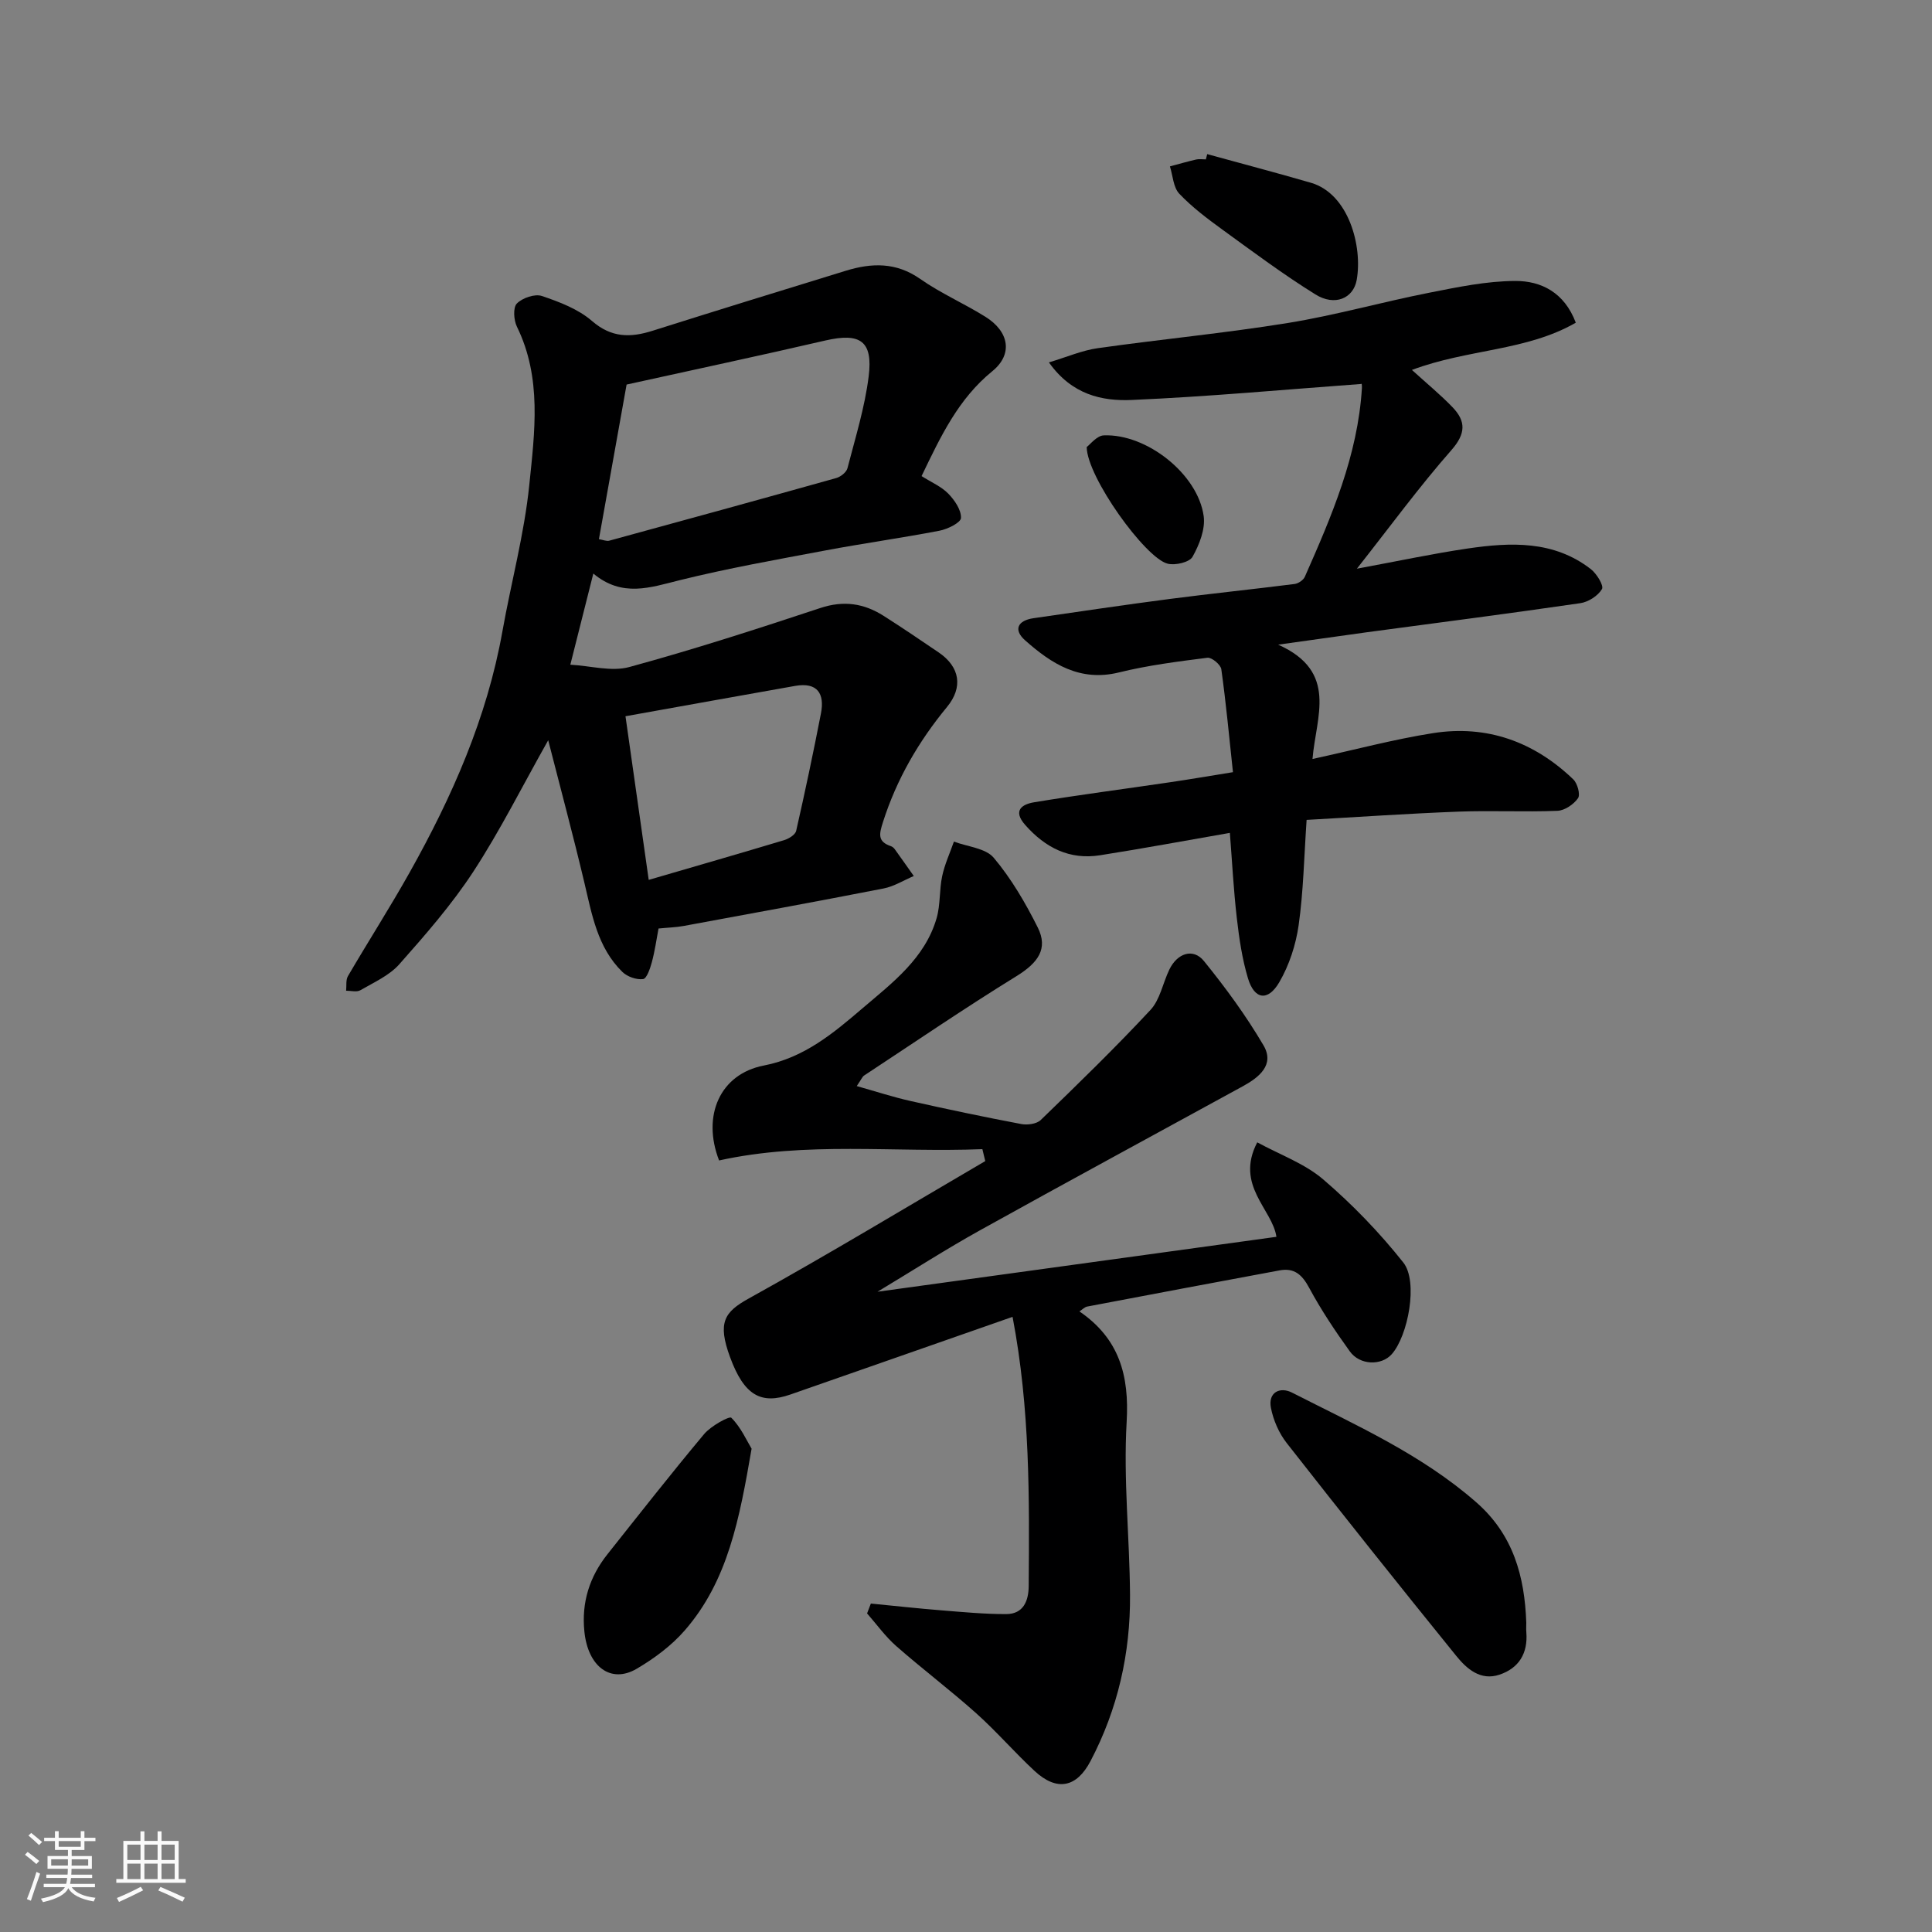 <svg enable-background="new 0 0 400 400" viewBox="0 0 400 400" xmlns="http://www.w3.org/2000/svg"><rect x="0" y="0" width="400" height="400" fill="#808080" stroke="none"/><path d="m5.17 384 .55-.58c.85.61 1.65 1.24 2.4 1.87l-.59.64c-.83-.73-1.62-1.38-2.36-1.93m1.22 9.53-.82-.34c.71-1.76 1.37-3.64 1.98-5.63.24.13.5.25.76.36-.6 1.67-1.24 3.54-1.92 5.61m-.5-13.5.57-.54c.56.44 1.31 1.06 2.26 1.87l-.64.64c-.68-.66-1.41-1.32-2.19-1.97m3.25.46h2.24v-1.36h.77v1.36h4.57v-1.36h.76v1.36h2.28v.69h-2.28v1.84h-2.64v1.26h4.18v2.64h-4.21c0 .45-.02.86-.05 1.21h4.32v.69h-4.38c-.04.34-.1.75-.19 1.22h5.15v.69h-4.82c.87 1.19 2.51 1.92 4.93 2.19-.17.31-.3.57-.37.76-2.77-.49-4.52-1.41-5.26-2.76-.56 1.26-2.3 2.23-5.24 2.9-.12-.24-.26-.48-.43-.72 2.73-.55 4.38-1.34 4.96-2.38h-4.38v-.69h4.65c.1-.38.17-.79.21-1.22h-4.32v-.69h4.4c.03-.34.05-.75.05-1.21h-4.2v-2.64h4.23v-1.26h-2.69v-1.84h-2.24zm1.46 4.46v1.29h3.45c.01-.4.02-.57.01-.53v-.32-.45h-3.46zm1.55-2.59h4.57v-1.19h-4.57zm6.11 2.59h-3.42v.77c-.01.19-.01.37-.02.53h3.44z" fill="#fafafa"/><path d="m32.63 379.16h.82v1.98h3.54v7.89h1.46v.78h-14.37v-.78h1.46v-7.89h3.54v-1.98h.82v1.98h2.73zm-3.49 11.48.5.73c-1.61.82-3.28 1.63-5 2.41-.13-.27-.28-.55-.44-.82 1.75-.72 3.4-1.49 4.94-2.32m-2.78-5.55h2.73v-3.18h-2.73zm0 3.95h2.73v-3.2h-2.73zm3.54-3.95h2.73v-3.18h-2.73zm0 3.95h2.73v-3.2h-2.73zm7.89 4.68c-1.84-.92-3.51-1.7-5.02-2.32l.45-.73c1.89.8 3.57 1.55 5.04 2.23zm-1.62-11.81h-2.73v3.18h2.73zm-2.73 7.13h2.73v-3.2h-2.73z" fill="#fafafa"/><g fill="#000001"><path d="m180.3 332c4.85.47 9.7 1.01 14.56 1.4 4.48.36 8.98.79 13.47.78 3.56-.01 4.62-2.74 4.65-5.77.14-18.33.3-36.67-3.34-55.77-15.48 5.41-30.73 10.76-46 16.08-6.07 2.11-9.57.21-12.49-7.74-2.65-7.2-1.17-9.35 3.87-12.14 16.51-9.15 32.67-18.92 48.97-28.45-.2-.82-.4-1.65-.6-2.47-18.23.73-36.49-1.64-54.51 2.34-3.61-9.29.21-17.9 9.25-19.65 8.41-1.63 14.46-6.74 20.47-11.88 6.15-5.25 12.91-10.31 15.32-18.65.8-2.78.54-5.85 1.15-8.7.52-2.44 1.6-4.77 2.43-7.14 2.81 1.07 6.56 1.35 8.25 3.36 3.63 4.31 6.56 9.34 9.1 14.41 2.22 4.44.06 7.34-4.43 10.11-10.67 6.58-21.04 13.66-31.52 20.56-.37.25-.56.78-1.52 2.18 3.98 1.12 7.52 2.28 11.13 3.09 7.62 1.71 15.26 3.32 22.93 4.77 1.27.24 3.18-.01 4.03-.83 7.71-7.46 15.41-14.94 22.72-22.79 1.99-2.14 2.56-5.56 3.9-8.34 1.64-3.43 4.95-4.53 7.17-1.79 4.49 5.53 8.74 11.34 12.34 17.47 2.35 4.02-.92 6.62-4.29 8.46-18.15 9.94-36.36 19.79-54.45 29.84-6.95 3.86-13.64 8.16-21.18 12.7 28.06-3.86 55.22-7.6 82.59-11.37-.83-5.73-8.63-10.63-3.97-19.56 4.69 2.56 9.79 4.37 13.64 7.66 6.04 5.17 11.66 10.99 16.6 17.22 3.13 3.94.99 15.19-2.41 19-2.14 2.39-6.59 2.29-8.67-.61-3.04-4.22-5.95-8.58-8.41-13.15-1.46-2.71-3.06-4.18-6.13-3.61-13.28 2.47-26.56 4.96-39.83 7.49-.53.1-.98.6-1.61 1 8.23 5.63 10.35 13.22 9.78 22.9-.69 11.87.61 23.84.7 35.78.09 12.1-2.52 23.65-8.19 34.44-2.87 5.47-6.95 6.31-11.57 2.03-4.15-3.85-7.87-8.17-12.08-11.94-5.38-4.81-11.15-9.16-16.57-13.92-2.25-1.98-4.04-4.49-6.03-6.76.25-.69.51-1.36.78-2.04z"/><path d="m190.8 98.57c2.07 1.31 4.11 2.17 5.54 3.64 1.31 1.35 2.69 3.37 2.62 5.03-.04.97-2.77 2.32-4.46 2.64-7.85 1.51-15.78 2.61-23.64 4.09-10.09 1.9-20.21 3.69-30.16 6.16-6.09 1.51-11.86 3.61-17.86-1.38-1.59 6.31-3.01 11.94-4.76 18.87 4.22.23 8.53 1.49 12.22.48 13.31-3.63 26.45-7.88 39.55-12.22 4.82-1.6 9.02-.97 13.1 1.63 3.85 2.45 7.63 5.01 11.41 7.58 4.39 2.99 5.07 7.2 1.71 11.28-5.88 7.13-10.42 14.94-13.25 23.8-.79 2.48-1.2 4.06 1.63 5.02.3.1.59.34.78.6 1.34 1.85 2.64 3.72 3.96 5.58-2.08.88-4.09 2.16-6.26 2.58-13.76 2.69-27.55 5.21-41.33 7.75-1.61.3-3.27.34-5.26.54-.43 2.28-.76 4.68-1.39 7-.35 1.29-1.06 3.38-1.81 3.47-1.37.17-3.27-.49-4.29-1.49-5.17-5.06-6.3-11.91-7.89-18.59-2.32-9.77-4.93-19.48-7.46-29.37-5.39 9.56-9.95 18.7-15.5 27.2-4.46 6.82-9.9 13.05-15.32 19.17-2.08 2.35-5.27 3.76-8.08 5.39-.75.43-1.95.09-2.94.1.11-1.02-.09-2.22.38-3.03 4.2-7.18 8.69-14.19 12.76-21.44 8.81-15.7 16.03-32.04 19.22-49.94 1.8-10.11 4.52-20.1 5.56-30.28 1.12-10.95 2.65-22.18-2.56-32.8-.66-1.35-.83-3.96-.01-4.79 1.14-1.16 3.72-2.05 5.17-1.56 3.66 1.23 7.54 2.71 10.39 5.18 4.03 3.49 7.94 3.47 12.51 2.03 13.32-4.21 26.67-8.33 40.02-12.43 5.36-1.65 10.44-1.81 15.43 1.7 4.25 2.98 9.11 5.08 13.53 7.85 4.88 3.07 5.7 7.74 1.38 11.25-7.01 5.71-10.65 13.41-14.64 21.71zm-66.8 13.06c.91.15 1.59.47 2.15.31 15.68-4.28 31.35-8.58 47-12.97.91-.26 2.1-1.2 2.31-2.04 1.63-6.3 3.59-12.59 4.39-19.01.92-7.36-1.78-9.08-8.98-7.42-13.47 3.12-27 6-41.14 9.12-1.86 10.42-3.78 21.11-5.73 32.01zm10.31 70.54c9.71-2.83 18.9-5.48 28.05-8.23.96-.29 2.3-1.12 2.48-1.93 1.84-8.08 3.55-16.18 5.13-24.31.8-4.12-.76-6.5-5.35-5.69-11.48 2.03-22.96 4.1-35.12 6.28 1.62 11.44 3.17 22.39 4.81 33.88z"/><path d="m264.63 133.47c12.53 5.59 7.81 14.96 7.11 23.67 8.81-1.92 16.81-4.07 24.94-5.35 11.16-1.76 20.93 1.77 29.05 9.57.87.83 1.5 3.15.98 3.9-.89 1.28-2.76 2.55-4.26 2.61-6.82.27-13.67-.09-20.49.17-10.51.4-21.01 1.13-31.44 1.71-.53 7.7-.66 14.82-1.65 21.8-.58 4.07-1.95 8.29-4.02 11.83-2.35 4.02-5.16 3.56-6.47-.83-1.21-4.03-1.83-8.28-2.31-12.47-.68-5.89-.98-11.82-1.44-17.64-8.93 1.55-17.88 3.22-26.86 4.63-6.33 1-11.33-1.54-15.51-6.27-2.68-3.03-.58-4.29 1.8-4.69 9.35-1.55 18.77-2.76 28.15-4.15 4.17-.61 8.32-1.33 13.06-2.09-.79-7.38-1.44-14.37-2.41-21.31-.13-.95-1.99-2.5-2.88-2.38-6.14.78-12.31 1.56-18.31 3.04-8.08 1.99-13.96-1.79-19.43-6.64-2.49-2.21-1.53-4.12 1.75-4.59 9.39-1.35 18.76-2.76 28.17-3.98 8.61-1.12 17.26-2.01 25.87-3.1.77-.1 1.81-.8 2.12-1.49 5.54-12.54 10.97-25.12 11.82-39.08.04-.64-.13-1.3-.08-.85-16 1.17-31.79 2.64-47.61 3.32-6.1.26-12.36-1.07-17.11-7.78 3.8-1.14 6.88-2.49 10.09-2.94 13.13-1.86 26.36-3.11 39.44-5.23 9.79-1.59 19.39-4.32 29.13-6.24 5.92-1.17 11.96-2.44 17.94-2.45 5.3-.01 10.12 2.37 12.48 8.64-10.24 5.9-22.26 5.41-33.93 9.78 3.17 2.88 5.94 5.15 8.4 7.71 2.8 2.91 2.79 5.46-.23 8.9-6.66 7.58-12.64 15.76-19.56 24.54 8.47-1.56 15.67-3.11 22.95-4.18 8.89-1.3 17.79-1.69 25.47 4.26 1.22.94 2.74 3.42 2.32 4.14-.82 1.4-2.82 2.68-4.48 2.92-14.73 2.15-29.5 4.05-44.26 6.03-5.42.76-10.87 1.53-18.3 2.56z"/><path d="m316 335.95c0 .66-.05 1.33.01 1.99.35 4.34-1.52 7.44-5.58 8.79-3.9 1.3-6.75-1.21-8.9-3.86-11.83-14.6-23.54-29.3-35.12-44.09-1.61-2.05-2.78-4.74-3.28-7.3-.63-3.25 1.91-4.41 4.36-3.16 13.2 6.73 26.79 12.77 38.14 22.7 7.68 6.72 10.03 15.33 10.37 24.93z"/><path d="m155.61 299.94c-2.5 14.45-4.88 27.33-13.84 37.62-2.75 3.16-6.32 5.81-9.95 7.94-5.37 3.15-10.09-.44-10.83-7.7-.62-6.03 1.06-11.34 4.79-16.03 6.62-8.33 13.18-16.71 20.01-24.87 1.39-1.66 5.22-3.77 5.62-3.37 1.98 1.97 3.19 4.73 4.2 6.41z"/><path d="m249.94 31.91c7.16 1.97 14.34 3.86 21.47 5.93 7.84 2.28 10.72 13.19 9.48 20.12-.69 3.85-4.56 5.48-8.54 3-6.62-4.11-12.9-8.8-19.21-13.38-3.15-2.29-6.32-4.67-8.98-7.47-1.25-1.32-1.33-3.74-1.94-5.66 1.81-.48 3.62-1.01 5.45-1.43.63-.14 1.32-.02 1.99-.02.09-.36.19-.73.28-1.09z"/><path d="m224.99 92.55c.7-.5 2.08-2.35 3.53-2.41 8.9-.37 19.5 8.03 20.69 16.72.37 2.7-.91 5.93-2.31 8.42-.64 1.14-3.6 1.83-5.17 1.42-4.64-1.18-16.69-17.96-16.74-24.15z"/></g></svg>